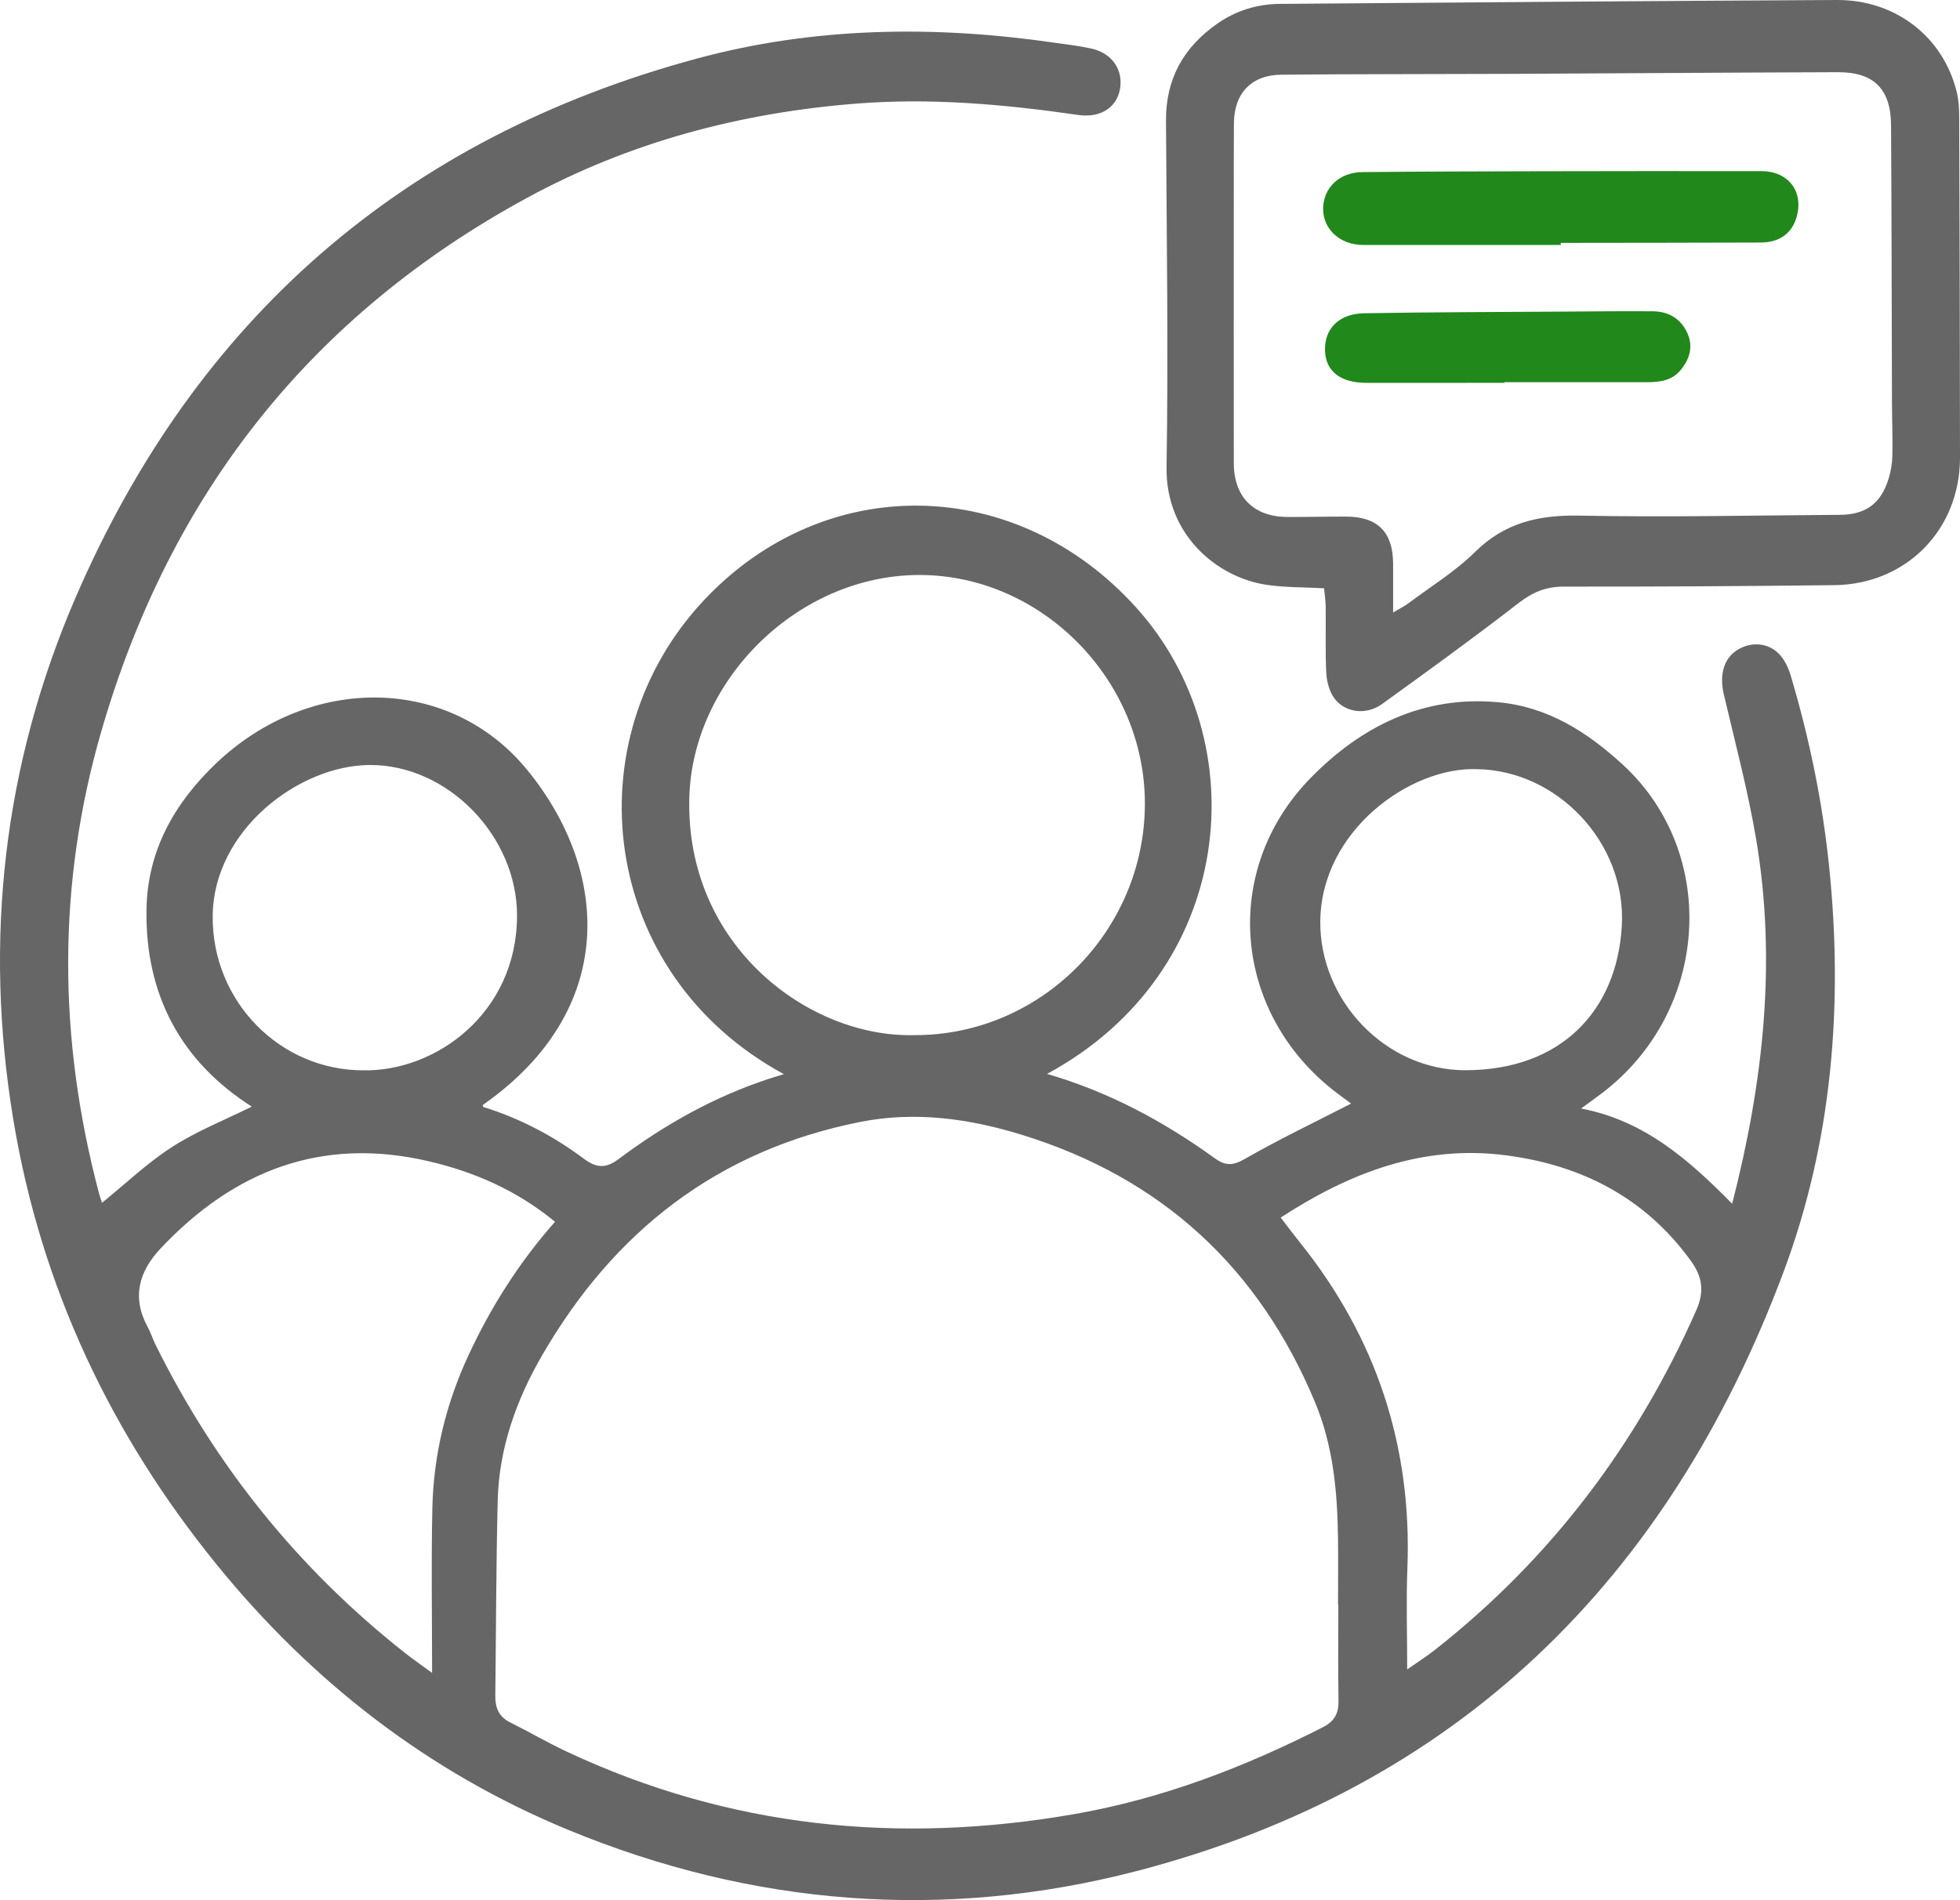 <?xml version="1.0" encoding="UTF-8"?>
<svg id="Layer_1" xmlns="http://www.w3.org/2000/svg" viewBox="0 0 1883.34 1826.18">
  <defs>
    <style>
      .cls-1 {
        fill: #666;
      }

      .cls-2 {
        fill: #21881c;
      }
    </style>
  </defs>
  <path class="cls-1" d="M1006.07,1032.13c58.81,17.04,111.76,45.35,160.9,80.87,10.58,7.65,17.59,7.49,29.27.79,33.15-19,67.73-35.51,102.01-53.13-3.29-2.44-8.67-6.35-13.95-10.37-99.41-75.68-112.12-213.55-24.84-302.69,48.3-49.33,107.65-79.27,179.9-72.7,47.71,4.33,85.66,28.45,120.07,60.11,93.91,86.42,83.28,241.6-25.1,319.32-4.2,3.01-8.32,6.11-15.06,11.07,61.26,11.69,103.81,49.64,145.16,91.51,29.93-116.74,42.89-232.69,23.02-350.34-7.9-46.81-20.19-92.9-31.05-139.18-4.37-18.6-.26-34.38,13-42.73,12.72-8,29.05-7.3,39.88,3.66,5.31,5.38,9.08,13.21,11.28,20.6,17.88,60.01,30.54,121.07,36.98,183.45,13.78,133.53,3.05,265.16-44.02,390.8-110.58,295.09-313.21,495.19-621.83,575.23-184.76,47.91-368.71,33.34-545.67-39.7-133.93-55.28-245.89-141.99-337.32-254.38-102.11-125.52-169.21-267.47-195.81-427.65-28.77-173.29-9.63-341.74,59.86-502.65C188.33,306.42,387.78,132.5,669.57,56.3c112.74-30.49,228.06-32.01,343.55-15.28,11.88,1.72,23.88,3.04,35.57,5.65,20.31,4.53,31.2,21.07,27.28,40.03-3.58,17.29-19.41,26.75-39.73,23.81-70.72-10.22-141.55-16.6-213.17-10.95-111.6,8.81-217.75,36.89-316.26,90.39-208.11,113.03-343.22,284.92-409.16,511.87-43.13,148.45-41.83,297.11-2.28,445.98.61,2.31,1.47,4.55,2.66,8.2,22.8-18.46,43.65-38.48,67.53-53.79,23.97-15.37,50.95-26.03,76.39-38.65-67.48-42.93-102.5-106.78-101.19-189.45.9-56.6,26.79-102.18,66.81-140.37,90.07-85.94,224.38-85.03,299.03,6.24,78.86,96.43,88.3,230.47-42.72,322.02.19.67.22,1.82.59,1.93,35.15,10.91,67.27,27.84,96.65,49.8,11.36,8.49,20.59,9.73,32.91.51,44.14-33.02,91.76-59.96,144.41-77.28,4.81-1.58,9.66-3.02,14.79-4.61-177.68-96.23-203.88-320.92-76.14-456.2,116.04-122.88,299-119.96,414.25,7.3,117,129.19,96.32,350.55-85.26,448.69ZM1286.01,1542.32h-.31c0-21.64.25-43.29-.05-64.93-.61-44.23-4.65-87.81-21.92-129.37-53.9-129.7-147.72-215.97-281.72-257.32-50.42-15.56-102.32-22.93-155.33-12.43-136.84,27.11-236.59,104.88-305.66,224.14-25,43.17-41.54,89.51-42.78,139.87-1.54,62.47-1.55,124.98-2.31,187.47-.14,11.29,3.22,20.12,14.09,25.54,18.25,9.1,35.91,19.44,54.35,28.1,156.01,73.22,318.99,89.57,487.81,60.16,84.52-14.72,163.32-44.96,239.32-83.71,10.66-5.43,14.84-13.11,14.66-24.93-.48-30.85-.16-61.72-.16-92.58ZM878.59,994.86c121.1.43,221.08-99.71,221.51-221.87.43-119.12-98.72-220.16-216.24-220.37-116.74-.21-218.64,100.56-221.52,214.32-3.62,142.78,115.69,230.61,216.25,227.92ZM1352.16,1604.48c10.68-7.49,19.07-12.81,26.83-18.92,111.15-87.56,193.77-196.95,250.92-326.2,8.07-18.25,5.83-32.38-5.26-47.68-43.89-60.55-104.65-91.76-177.24-101.27-80.08-10.48-150.35,16.55-216.81,59.79,6.39,8.28,12.32,16.23,18.52,23.97,73.46,91.62,107.82,195.98,103.22,313.42-1.22,31.19-.18,62.47-.18,96.89ZM533.3,1174.25c-36.33-29.97-77.04-47.79-121.2-58.13-102.83-24.08-187.32,8.88-257.89,83.89-20.89,22.2-27.75,47.17-12.17,75.61,2.87,5.23,4.59,11.08,7.25,16.45,57.73,116.69,137.36,215.7,239.62,296.39,7.65,6.04,15.69,11.58,26.28,19.36,0-54.94-.89-106.58.25-158.18,1.13-51.35,13.05-100.41,34.8-147.27,21.57-46.47,48.64-89.14,83.06-128.12ZM348.93,1028.68c69.7,1.38,147.45-54.81,147.88-148.16.36-76.85-66.63-145.78-141.71-145.28-68.25.46-150.02,62.89-150.73,145.02-.72,82.29,64.78,148.42,144.56,148.42ZM1419.12,739.26c-63.46-2.49-149.38,58.66-150.46,145.7-.96,76.7,63.02,143.74,139.51,143.63,92.28-.14,145.59-57.6,150.21-138.65,4.58-80.3-62.53-149.77-139.26-150.68Z"/>
  <path class="cls-1" d="M1272.29,565.4c-19.89-1.11-38.05-.68-55.73-3.4-47.98-7.36-96.65-48.8-95.63-113.01,1.77-110.99.09-222.05-.55-333.07-.23-40.32,17.05-70.76,49.57-93.38,17.99-12.51,38.22-18.63,59.88-18.8C1408.2,2.31,1586.56.93,1764.92,0c56.61-.29,102.51,35.52,115.36,88.76,1.85,7.68,2.26,15.86,2.29,23.81.38,109.03.69,218.05.77,327.08.05,69.41-51.5,121.98-120.97,122.75-86.57.97-173.15,1.51-259.72,1.38-17.11-.03-29.96,5.36-43.44,15.79-43.04,33.32-87.14,65.28-131.3,97.13-15.8,11.4-37.2,8-46.86-7.18-4.24-6.66-6.34-15.6-6.7-23.63-.95-20.8-.28-41.67-.5-62.52-.06-5.91-1-11.82-1.56-17.97ZM1338.65,588.67c6.26-3.76,10.89-6.02,14.94-9.05,21.47-16.1,44.78-30.38,63.71-49.08,28.63-28.27,61.36-35.75,100.36-34.97,83.32,1.65,166.71-.23,250.07-.76,25.07-.16,39.56-10.71,47.01-34.74,2.22-7.16,3.45-14.88,3.61-22.38.37-16.82-.31-33.65-.37-50.48-.3-88.97-.32-177.95-.89-266.92-.22-34.75-16.55-51.01-50.97-50.9-104.6.32-209.19,1.12-313.79,1.59-73.74.33-147.49.13-221.23.81-28.62.26-45.19,17.92-45.43,46.36-.2,23.65-.13,47.29-.13,70.94-.02,85.37-.14,170.74.01,256.11.06,32.56,19.23,51.57,51.6,51.67,18.84.06,37.67-.43,56.51-.37,30.16.1,44.87,14.99,44.97,45.23.05,14.79,0,29.57,0,46.95Z"/>
  <path class="cls-2" d="M1499.7,235.46c-63.3,0-126.61.05-189.91-.03-22-.03-38.4-14.94-38.42-34.58-.02-20.14,15.5-35.24,37.67-35.45,54.09-.52,108.19-.69,162.28-.8,73.73-.15,147.47-.23,221.2-.11,26.5.04,41.28,20.36,33.46,45.27-4.64,14.8-16.5,23.27-33.94,23.34-60.11.23-120.21.23-180.32.32-4.01,0-8.01,0-12.02,0,0,.68,0,1.36,0,2.04Z"/>
  <path class="cls-2" d="M1445.61,367.95c-44.04,0-88.09-.04-132.13.02-25.33.04-39.64-10.89-40.29-30.98-.67-20.97,13.24-35.5,37.63-35.92,64.05-1.11,128.11-1.16,192.17-1.59,28.43-.19,56.86-.53,85.28-.29,15.31.13,27.19,7.32,33.32,21.49,5.66,13.08,1.7,25.22-7.24,35.62-8.34,9.7-19.94,11.03-31.8,11.03-45.65.03-91.29.01-136.94.01v.61Z"/>
</svg>